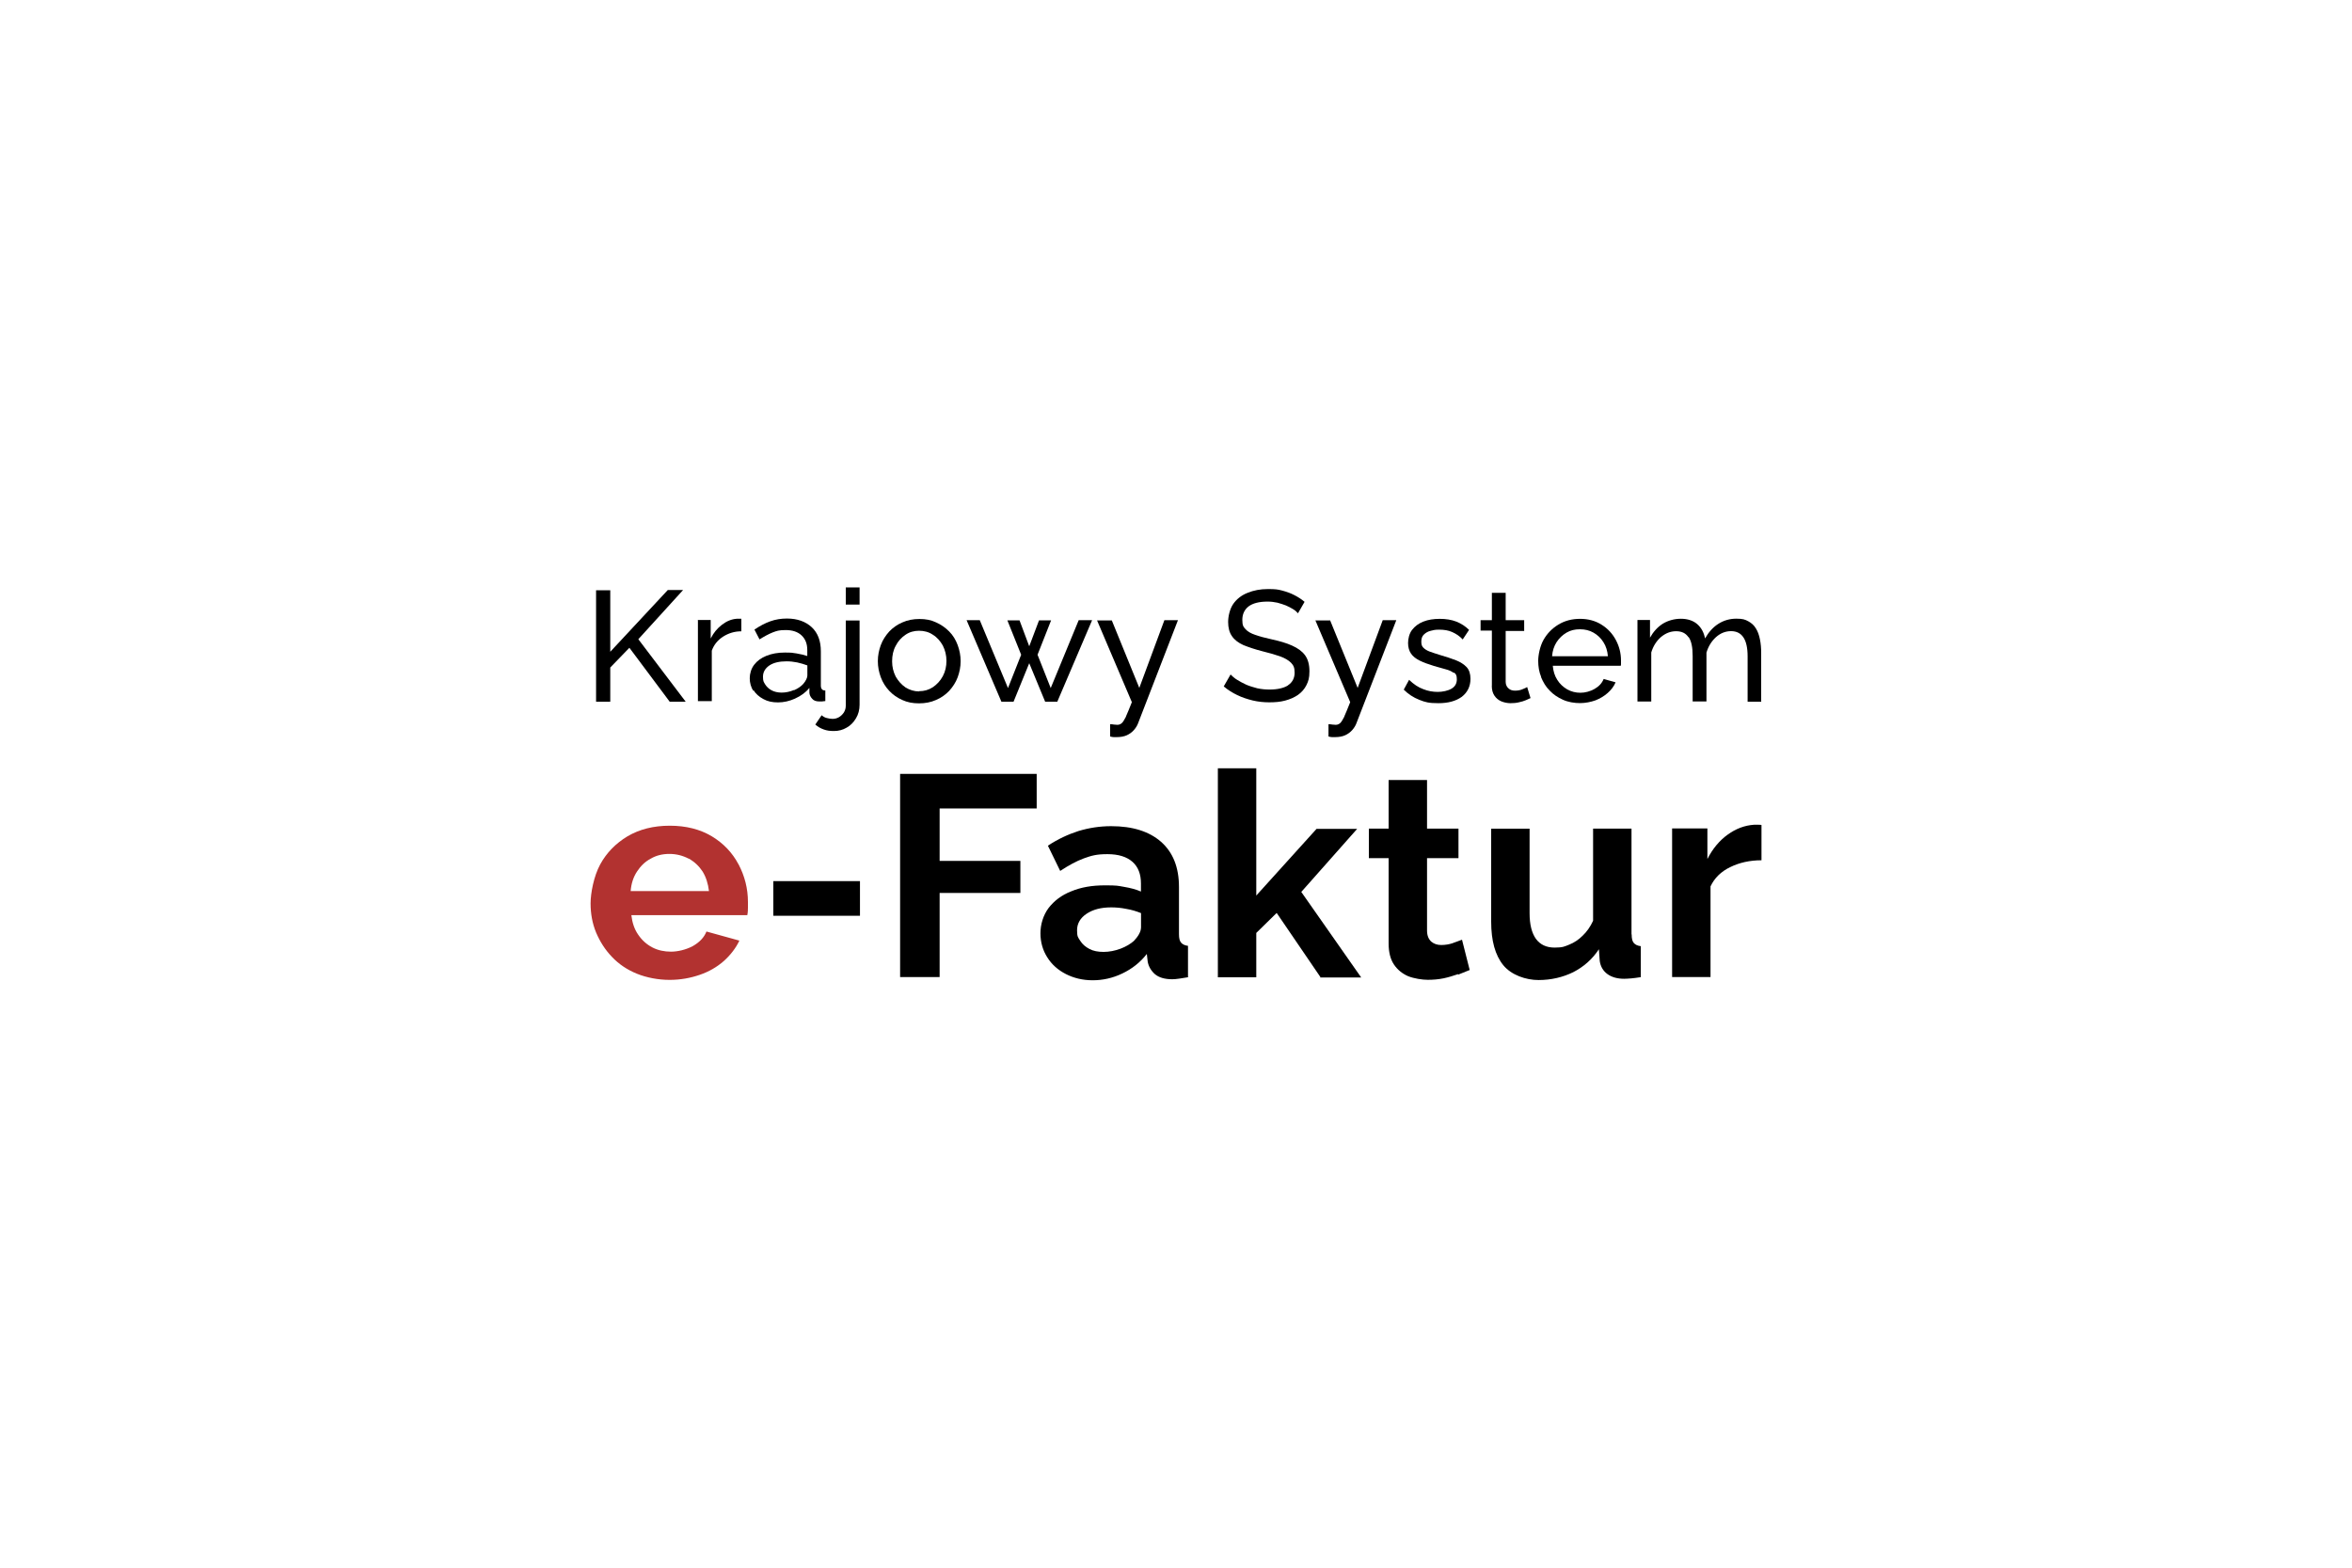 <?xml version="1.0" encoding="UTF-8"?>
<svg xmlns="http://www.w3.org/2000/svg" id="Layer_2" data-name="Layer 2" viewBox="0 0 300 200">
  <defs>
    <style>
      .cls-1 {
        fill: #fff;
      }

      .cls-2 {
        fill: #b23230;
      }
    </style>
  </defs>
  <g id="Layer_1-2" data-name="Layer 1">
    <rect class="cls-1" width="300" height="200"></rect>
    <g>
      <polygon points="89.03 79.06 89 79.12 89.03 79.12 89.03 79.06"></polygon>
      <path d="M90.79,89.46v-6.45c.27-.76.76-1.35,1.44-1.79.68-.43,1.44-.68,2.33-.68v-1.6h-.6c-.65.05-1.27.3-1.87.76-.6.46-1.08,1.03-1.44,1.76v-2.36h-1.63v10.35h1.76Z"></path>
      <polygon points="77.84 85.16 80.28 82.64 85.42 89.52 87.46 89.52 81.42 81.55 87.13 75.27 85.18 75.27 77.84 83.15 77.84 75.3 76.03 75.3 76.03 89.52 77.84 89.52 77.84 85.16"></polygon>
      <path d="M103.98,92.42c.33.3.7.51,1.11.65s.73.19,1.3.19,1.11-.14,1.6-.43c.49-.27.89-.68,1.19-1.19.3-.49.46-1.08.46-1.73v-10.75h-1.76v10.86c0,.33-.08.6-.24.87-.16.24-.38.46-.62.6-.24.14-.51.22-.81.22h-.03c-.24,0-.49-.05-.73-.11-.24-.05-.46-.19-.65-.35l-.81,1.19Z"></path>
      <path class="cls-2" d="M94.2,110.27c-.79-1.49-1.92-2.68-3.41-3.58-1.49-.89-3.28-1.35-5.36-1.35s-3.87.46-5.39,1.35c-1.52.92-2.68,2.11-3.49,3.6s-1.22,3.66-1.22,4.96.22,2.55.7,3.71c.49,1.16,1.16,2.22,2.03,3.12.87.92,1.92,1.63,3.17,2.14,1.25.51,2.76.79,4.17.79s2.68-.24,3.87-.65,2.19-1,3.06-1.76c.84-.76,1.52-1.63,1.98-2.6l-4.2-1.16c-.3.76-.89,1.38-1.76,1.87-.87.46-1.92.7-2.76.7s-1.65-.16-2.38-.54c-.73-.38-1.33-.92-1.81-1.63-.49-.7-.76-1.54-.87-2.49h14.79c.03-.19.08-.43.08-.73h0c0-.08,0-.33,0-.95,0-1.71-.41-3.3-1.19-4.79ZM80.44,113.68c.08-.98.35-1.79.81-2.49.46-.7,1.03-1.27,1.76-1.65.7-.41,1.49-.6,2.38-.6s1.71.22,2.44.6h.03c.73.41,1.3.95,1.76,1.65.43.7.7,1.54.81,2.49h-10ZM95.39,116l-.02-.04c.01-.12.02-.02.02.04Z"></path>
      <polygon points="129.28 89.52 131.28 84.61 133.31 89.52 134.86 89.52 139.3 79.12 137.59 79.12 134.02 87.78 132.34 83.53 134.07 79.14 132.53 79.14 131.28 82.45 130.04 79.14 128.49 79.14 130.25 83.53 128.57 87.78 124.97 79.12 123.29 79.12 127.73 89.52 129.28 89.52"></polygon>
      <path d="M196.56,86.38c.27.65.62,1.25,1.11,1.73.46.49,1.03.87,1.68,1.16.65.3,1.46.43,2.17.43s1.38-.14,1.98-.35c.6-.24,1.11-.54,1.57-.95.43-.38.79-.84,1-1.35l-1.52-.43c-.22.54-.6.95-1.16,1.27s-1.22.49-1.81.49-1.16-.14-1.68-.43c-.51-.3-.95-.7-1.27-1.22-.33-.51-.51-1.11-.57-1.79h8.67c.03-.08.03-.16.03-.3h0v-.38c0-.92-.22-1.79-.65-2.6-.43-.81-1.03-1.46-1.81-1.95-.79-.51-1.73-.76-2.76-.76s-1.95.24-2.76.73-1.44,1.14-1.9,1.95h0c-.46.81-.68,1.95-.68,2.68s.11,1.41.38,2.06ZM198.54,81.93c.33-.51.76-.92,1.27-1.22.51-.3,1.06-.43,1.71-.43s1.22.14,1.73.43.95.7,1.27,1.22c.33.51.51,1.11.57,1.79h-7.12c.05-.68.24-1.27.57-1.79Z"></path>
      <path d="M171.48,91.41c-.22.41-.38.7-.54.84-.16.14-.35.22-.57.22-.11,0-.24-.03-.41-.03-.16-.03-.35-.05-.51-.05v1.57c.19.05.33.08.46.08h.04s0,0,0,0h.33c.51,0,.95-.08,1.3-.24s.65-.38.89-.65c.24-.27.43-.57.54-.87l5.09-13.16h-1.73l-3.2,8.64-3.52-8.64v.03h-1.87l4.44,10.43c-.33.81-.57,1.44-.76,1.84Z"></path>
      <path d="M101.43,89.11c.73-.33,1.33-.76,1.81-1.35v.65c.03.27.14.51.35.73.19.24.51.35.92.35h.3c.14,0,.3-.05.46-.05v-1.35c-.19,0-.35-.05-.43-.16-.08-.08-.14-.24-.14-.46v-4.39c0-1.3-.38-2.33-1.16-3.06-.79-.73-1.84-1.11-3.17-1.11-.73,0-1.44.11-2.11.35-.68.24-1.35.6-2.03,1.06l.65,1.25c.6-.38,1.16-.68,1.68-.89.51-.19.79-.3,1.65-.3s1.54.22,2.03.68c.49.46.73,1.08.73,1.87v.76c-.41-.14-.87-.24-1.38-.33-.51-.08-.6-.11-1.49-.11s-1.65.14-2.33.41-1.19.65-1.57,1.14-.57,1.14-.57,1.73.16,1.14.46,1.63v-.14c.3.49.73.87,1.27,1.16.54.3,1.14.43,1.87.43s1.46-.16,2.19-.49ZM97.59,87.3c-.19-.33-.27-.38-.27-.98s.3-1.08.84-1.44c.54-.35,1.27-.51,2.17-.51.46,0,.89.05,1.35.14.46.11.89.22,1.3.38v1.3c0,.14-.05.3-.14.49s-.22.38-.38.57c-.3.33-.7.6-1.19.81v-.03c-.51.22-1.06.33-1.57.33s-.95-.11-1.3-.3-.62-.46-.81-.76Z"></path>
      <path d="M164.3,87.43c-.54.35-1.35.54-2.36.54-.54,0-1.06-.05-1.57-.16-.51-.14-.98-.27-1.41-.46-.43-.19-.81-.41-1.16-.62s-.62-.46-.84-.68l-.87,1.52c.54.46,1.11.81,1.73,1.11.62.3,1.27.51,1.95.68.68.16,1.38.24,2.11.24s1.41-.05,2.03-.22c.62-.16,1.19-.41,1.65-.73s.84-.76,1.08-1.25c.24-.49.38-.89.38-1.76s-.19-1.54-.57-2.06c-.38-.51-.92-.89-1.65-1.22s-1.57-.57-2.57-.79c-.87-.19-1.57-.38-2.11-.57-.57-.19-.98-.43-1.25-.73-.27-.3-.41-.46-.41-1.19s.27-1.3.79-1.71c.54-.41,1.35-.62,2.44-.62.43,0,.84.05,1.25.14.38.11.76.22,1.08.35.33.14.62.3.89.46.27.16.49.35.65.54l.84-1.46c-.41-.35-.84-.62-1.33-.87-.46-.24-1-.43-1.54-.57s-.81-.19-1.79-.19-1.84.16-2.63.49c-.76.3-1.38.79-1.81,1.41-.43.62-.65,1.57-.65,2.3s.16,1.35.49,1.81c.33.49.81.84,1.46,1.14.68.27,1.46.54,2.44.79.89.22,1.63.43,2.25.65.6.22,1.06.49,1.38.81h0c.3.33.46.57.46,1.27s-.3,1.25-.84,1.6Z"></path>
      <rect x="107.88" y="74.94" width="1.76" height="2.19"></rect>
      <path d="M143.63,91.41c-.22.41-.38.7-.54.84-.16.14-.35.22-.57.22-.11,0-.24-.03-.41-.03-.16-.03-.35-.05-.51-.05v1.57c.19.05.33.08.46.08h.04s0,0,0,0h.33c.51,0,.95-.08,1.3-.24s.65-.38.89-.65c.24-.27.43-.57.54-.87l5.09-13.16h-1.73l-3.2,8.64-3.52-8.64v.03h-1.87l4.44,10.43c-.33.81-.57,1.44-.76,1.84Z"></path>
      <path d="M185.73,84.24c-.6-.22-1.27-.46-2.06-.68-.51-.16-.95-.3-1.3-.43s-.62-.3-.81-.49c-.19-.19-.27-.38-.27-.79s.11-.7.35-.92.51-.38.87-.46c.35-.08.46-.14,1.06-.14s1.16.08,1.65.3.95.51,1.35.95l.81-1.22c-.46-.46-1-.81-1.63-1.06-.62-.24-1.33-.35-2.11-.35s-1.49.11-2.09.35c-.62.24-1.08.6-1.44,1.06s-.51,1.14-.51,1.68.14,1,.38,1.35c.24.35.62.65,1.11.89.49.24,1.08.46,1.81.68.57.16,1.08.3,1.52.43.43.11.76.27,1,.46l.05-.05c.24.19.35.35.35.87s-.22.92-.68,1.19-1.14.41-1.76.41-1.25-.11-1.84-.35c-.62-.22-1.22-.62-1.81-1.19l-.68,1.25c.57.57,1.22,1,1.98,1.3.76.3,1.19.43,2.44.43s2.22-.27,2.98-.81c.73-.57,1.11-1.33,1.11-2.3,0-.62-.16-1.14-.49-1.49s-.79-.65-1.35-.87Z"></path>
      <path d="M185.32,120.32c-.49.16-.98.24-1.49.24s-.92-.14-1.27-.43c-.33-.3-.54-.76-.54-1.41v-9.24h4.01v-3.77h-4.01v-6.2h-4.9v6.2h-2.52v3.77h2.52v10.89c0,1.08.22,2,.68,2.68s1.06,1.16,1.81,1.49c.76.3,1.81.46,2.49.46s1.35-.05,2.03-.19c.65-.14,1.27-.33,1.87-.54l-.03.08c.57-.24,1.08-.43,1.49-.6l-.98-3.87c-.3.11-.68.27-1.16.43Z"></path>
      <path d="M224.68,105.25c-.08-.03-.22-.03-.35-.03h-.62c-1.16.08-2.28.49-3.33,1.25-1.06.76-1.92,1.79-2.6,3.12v-3.9h-4.5v18.96h4.9v-11.57c.51-1.08,1.35-1.9,2.52-2.46,1.16-.57,2.49-.87,3.98-.87v-.05s0-4.44,0-4.44Z"></path>
      <path d="M215.39,81.28c.35.51.51,1.3.51,2.41v5.8h1.76v-6.23c.24-.81.65-1.46,1.22-1.98.57-.51,1.22-.76,1.92-.76s1.22.27,1.57.79c.35.51.54,1.33.54,2.41v5.8h1.76l-.03-.03v-6.2c0-.62-.05-1.19-.16-1.73s-.27-1-.51-1.38c-.24-.41-.57-.7-.98-.92s-.68-.33-1.52-.33-1.6.22-2.28.65-1.25,1.06-1.71,1.87c-.14-.73-.46-1.35-.98-1.81s-1.25-.7-2.09-.7-1.63.22-2.3.62c-.68.43-1.22,1.03-1.65,1.79v-2.25h-1.6v10.4h1.76v-6.26c.24-.81.68-1.49,1.25-1.98.6-.49,1.22-.73,1.92-.73s1.22.24,1.57.76Z"></path>
      <path d="M151.54,120.67c-.41-.05-.7-.19-.89-.41-.19-.22-.27-.57-.27-1.08v-6.01c0-2.52-.76-4.42-2.28-5.77-1.52-1.33-3.63-2-6.37-2-1.46,0-2.84.22-4.17.62-1.33.43-2.63,1.03-3.9,1.87l1.57,3.22c1.06-.7,2.06-1.25,3.01-1.6.98-.35,1.6-.54,3.01-.54s2.46.33,3.2.98c.73.65,1.08,1.57,1.08,2.76v1.03c-.62-.27-1.33-.46-2.17-.6-.81-.14-.81-.19-2.44-.19s-3.03.24-4.28.76c-1.25.49-2.19,1.22-2.9,2.14-.68.92-1.03,2.09-1.03,3.22s.3,2.17.87,3.06c.57.92,1.38,1.63,2.38,2.14,1,.51,2.14.79,3.41.79s2.55-.27,3.79-.87c1.25-.6,2.28-1.41,3.12-2.49l.11.98c.11.62.43,1.16.92,1.6.51.43,1.25.65,2.22.65.24,0,.54-.03.89-.08s.76-.11,1.19-.19h-.08v-3.98ZM145.53,118.37c0,.24-.08.49-.24.79-.16.3-.38.57-.65.87-.43.38-1,.73-1.71,1-.73.27-1.46.41-2.17.41s-1.3-.11-1.81-.38c-.51-.27-.89-.6-1.16-1.03-.27-.43-.41-.49-.41-1.35s.41-1.57,1.22-2.11,1.84-.81,3.12-.81c.6,0,1.25.05,1.92.19.68.11,1.3.3,1.9.54v1.9Z"></path>
      <path d="M208.1,119.2v-13.49h-4.9v11.76c-.35.76-.81,1.41-1.33,1.9-.51.51-1.08.89-1.71,1.14-.6.24-.81.38-1.87.38s-1.84-.38-2.38-1.11c-.54-.76-.81-1.84-.81-3.28v-10.78h-4.9v11.86c0,2.44.51,4.28,1.54,5.55,1.03,1.27,2.9,1.9,4.5,1.9s3.09-.35,4.42-1c1.33-.68,2.44-1.65,3.28-2.93l.11,1.52c.11.7.43,1.25.98,1.65s1.27.6,2.14.6c.27,0,.57-.03.89-.05.33-.03.73-.08,1.22-.16v-3.95c-.41-.05-.7-.19-.89-.41-.19-.22-.27-.57-.27-1.08Z"></path>
      <path d="M190.28,87.49c0,.51.11.92.33,1.25.22.33.51.57.87.73.38.16.81.24,1.19.24s.73-.03,1.06-.11c.35-.08.65-.16.89-.27.24-.11.46-.22.6-.27l-.43-1.41c-.08.05-.27.16-.57.27-.3.14-.65.19-.98.19s-.6-.08-.81-.27c-.22-.19-.38-.46-.38-.84v-6.5h2.36v-1.38h-2.36v-3.49h-1.76v3.49h-1.44v-.05s0,1.38,0,1.38h1.44v7.04Z"></path>
      <polygon points="173.11 105.74 167.93 105.74 160.24 114.25 160.24 98.02 155.34 98.02 155.34 124.68 160.24 124.68 160.24 119.02 162.84 116.47 168.42 124.65 168.39 124.7 173.62 124.7 165.98 113.79 173.11 105.74"></polygon>
      <path d="M117.22,89.73c.81,0,1.52-.14,2.17-.43.65-.27,1.22-.68,1.68-1.16.46-.51.84-1.08,1.08-1.73.24-.65.38-1.33.38-2.06s-.14-1.41-.38-2.06c-.24-.65-.6-1.25-1.08-1.73-.49-.49-1.03-.87-1.68-1.16-.62-.3-1.3-.43-2.11-.43s-1.52.14-2.17.43c-.65.27-1.22.68-1.68,1.16-.46.51-.84,1.08-1.08,1.73-.24.65-.38,1.33-.38,2.06s.14,1.41.38,2.06c.24.65.62,1.25,1.08,1.73.46.49,1,.87,1.65,1.16.65.3,1.33.43,2.14.43ZM114.25,86.32c-.3-.6-.46-1.22-.46-1.95s.14-1.41.46-1.98c.3-.6.73-1.06,1.25-1.41.51-.35,1.08-.51,1.73-.51s1.25.16,1.76.51c.54.33.95.81,1.27,1.38.3.6.46,1.25.46,1.95s-.14,1.35-.46,1.95-.76,1.06-1.27,1.41c-.54.35-1.11.51-1.76.51v.03c-.62,0-1.22-.19-1.73-.51-.51-.35-.92-.81-1.25-1.38Z"></path>
      <rect x="98.64" y="112.41" width="11.05" height="4.42"></rect>
      <polygon points="114.81 124.65 119.85 124.65 119.85 113.92 130.15 113.92 130.15 109.83 119.85 109.83 119.85 103.14 132.23 103.14 132.23 98.73 114.81 98.73 114.81 124.65"></polygon>
    </g>
  </g>
</svg>
